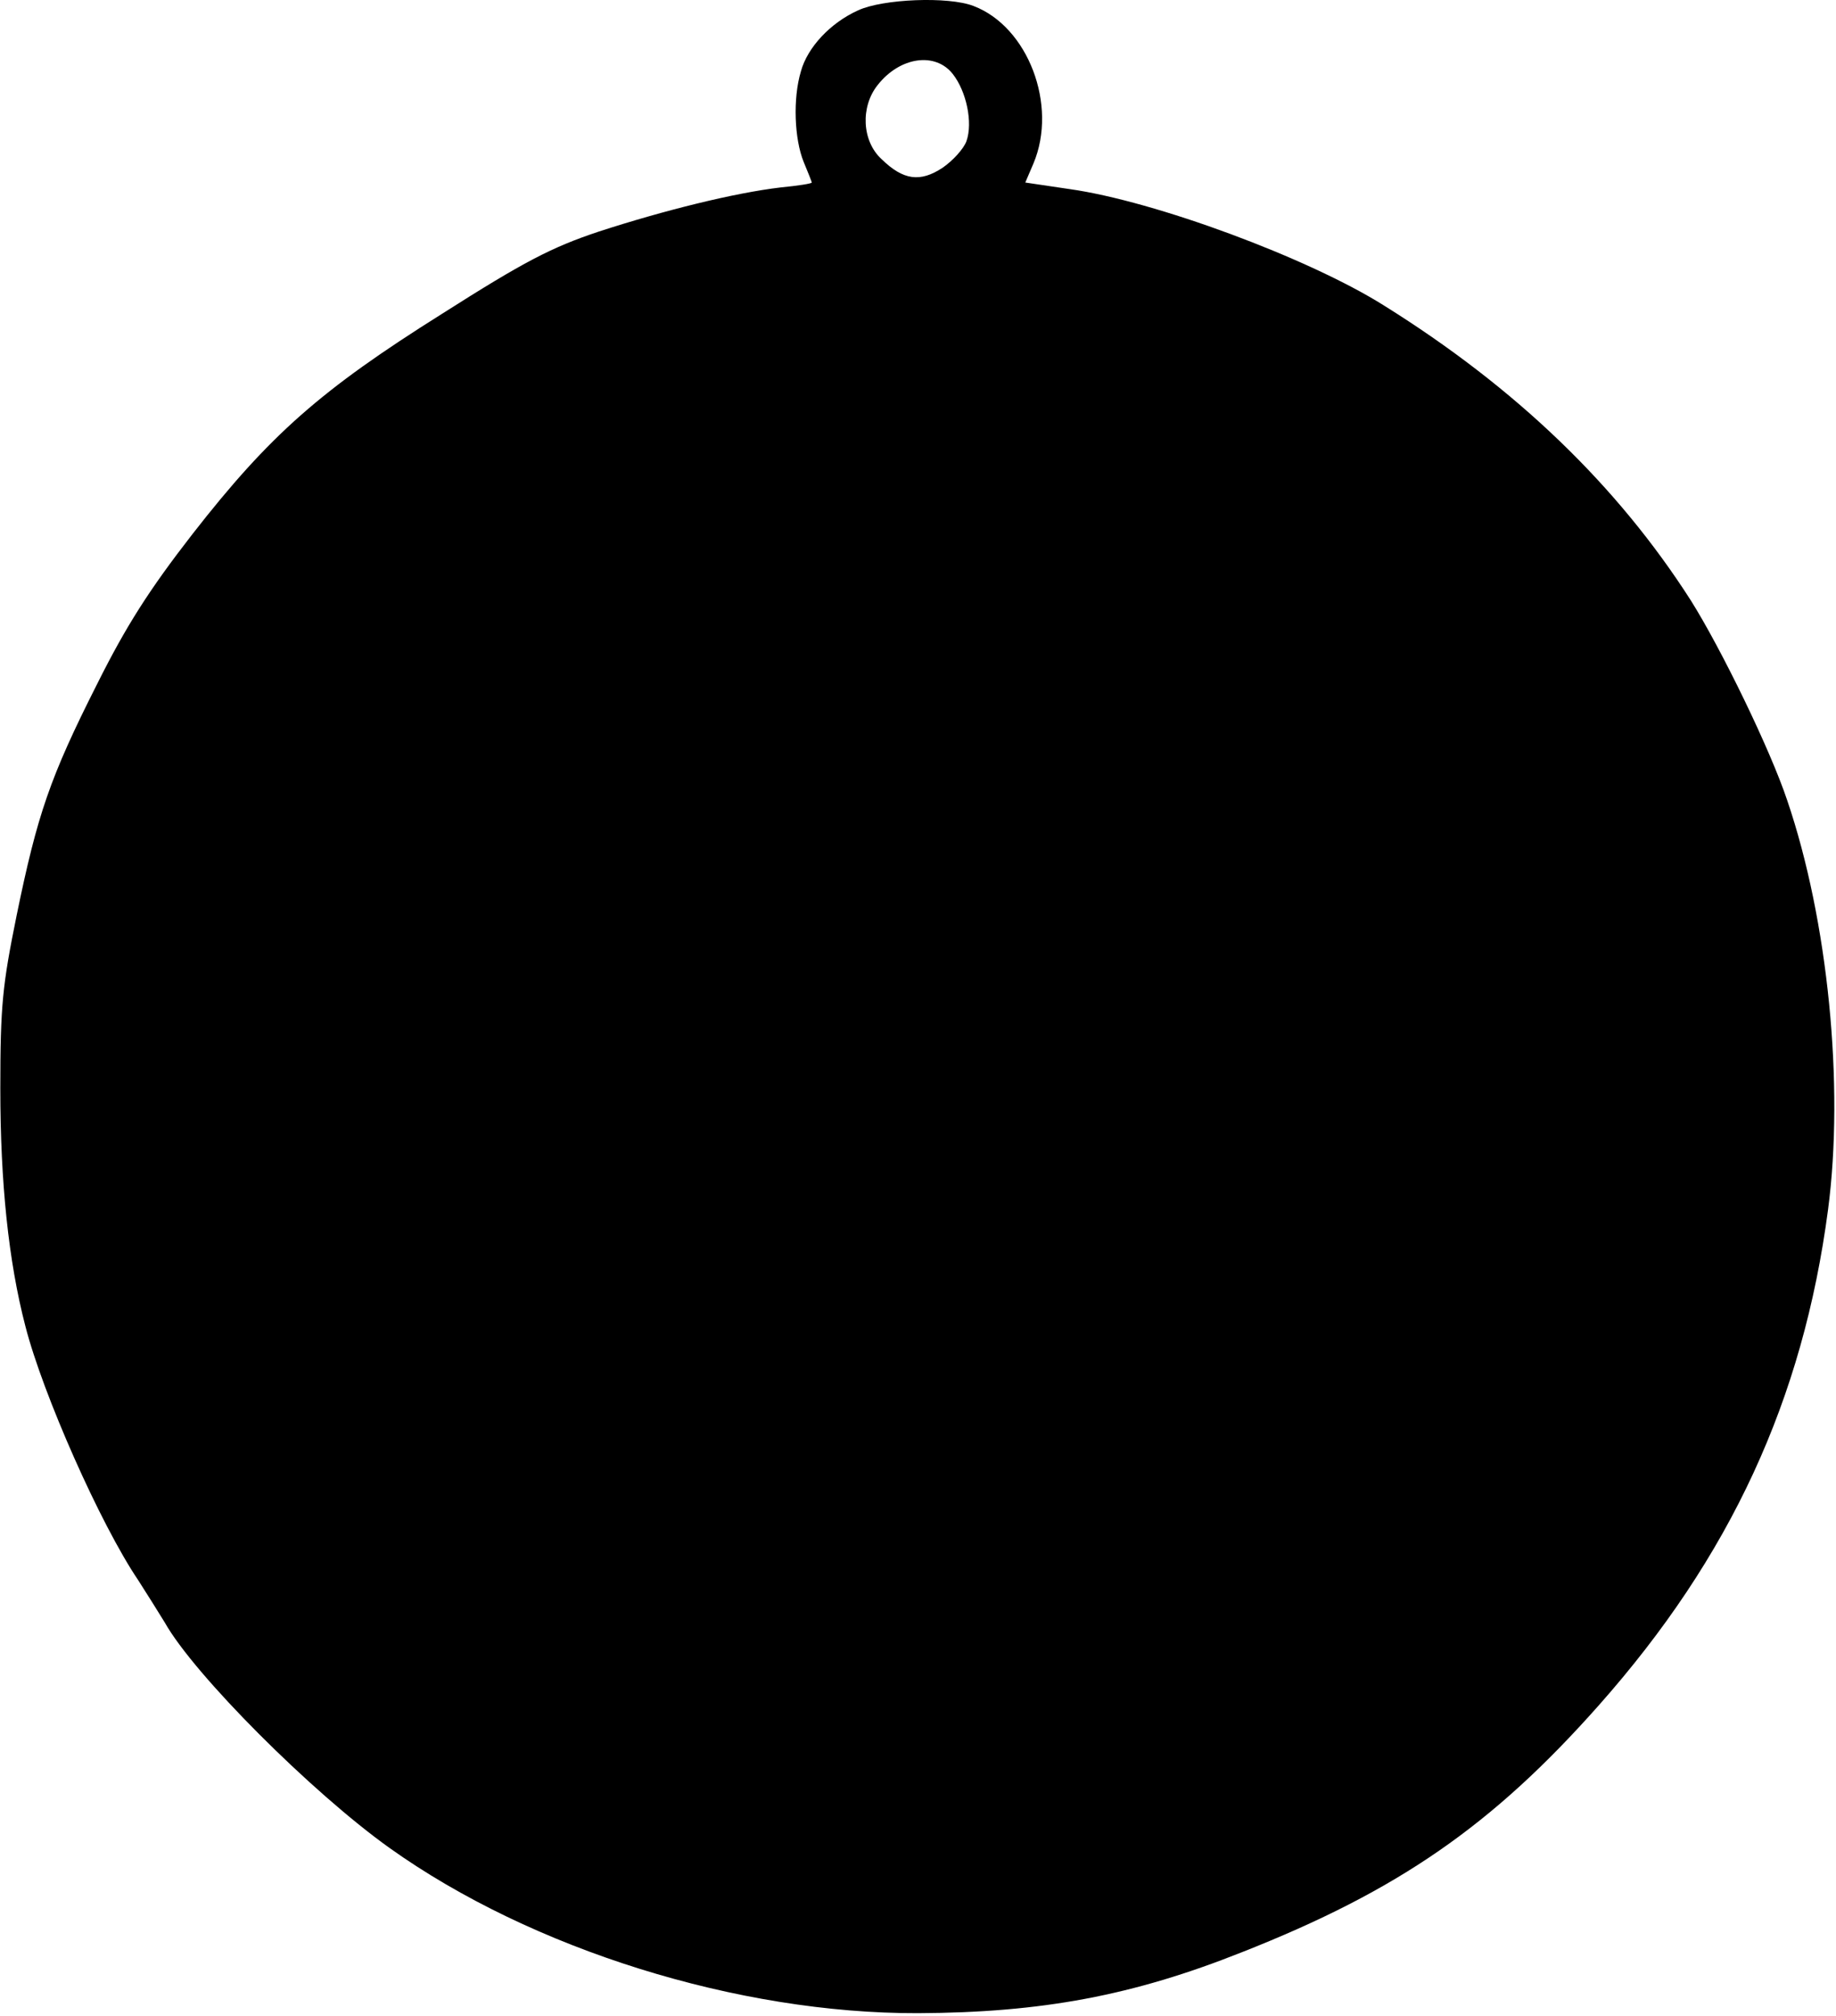 <?xml version="1.0" encoding="UTF-8" standalone="yes"?>
<svg version="1.0" xmlns="http://www.w3.org/2000/svg" width="3.506in" height="3.848in" viewBox="0 0 337 370" preserveAspectRatio="xMidYMid meet">
  <g transform="translate(0,370) scale(0.1,-0.1)" fill="#000000" stroke="none">
    <path d="M1575 3681 c-51 -23 -93 -68 -105 -112 -15 -50 -12 -124 5 -166 8
-19 15 -37 15 -38 0 -2 -26 -6 -57 -9 -85 -10 -214 -42 -334 -81 -87 -29 -137
-55 -288 -151 -223 -140 -316 -222 -458 -404 -80 -103 -122 -169 -175 -275
-87 -172 -110 -240 -148 -425 -26 -128 -30 -165 -30 -318 0 -172 15 -317 46
-436 32 -125 138 -364 207 -466 16 -25 38 -60 49 -78 54 -96 270 -312 413
-414 261 -186 640 -304 970 -303 227 1 394 32 595 112 287 113 460 233 655
453 242 273 375 561 421 910 30 228 0 531 -75 751 -31 93 -121 278 -177 367
-135 211 -321 390 -563 541 -138 87 -421 192 -578 214 l-81 12 15 35 c45 107
-10 251 -110 289 -46 18 -167 13 -212 -8z m174 -117 c25 -32 37 -89 25 -123
-5 -14 -25 -36 -44 -49 -41 -27 -72 -23 -112 16 -36 33 -39 96 -7 136 41 52
106 61 138 20z"/>
  </g>
</svg>